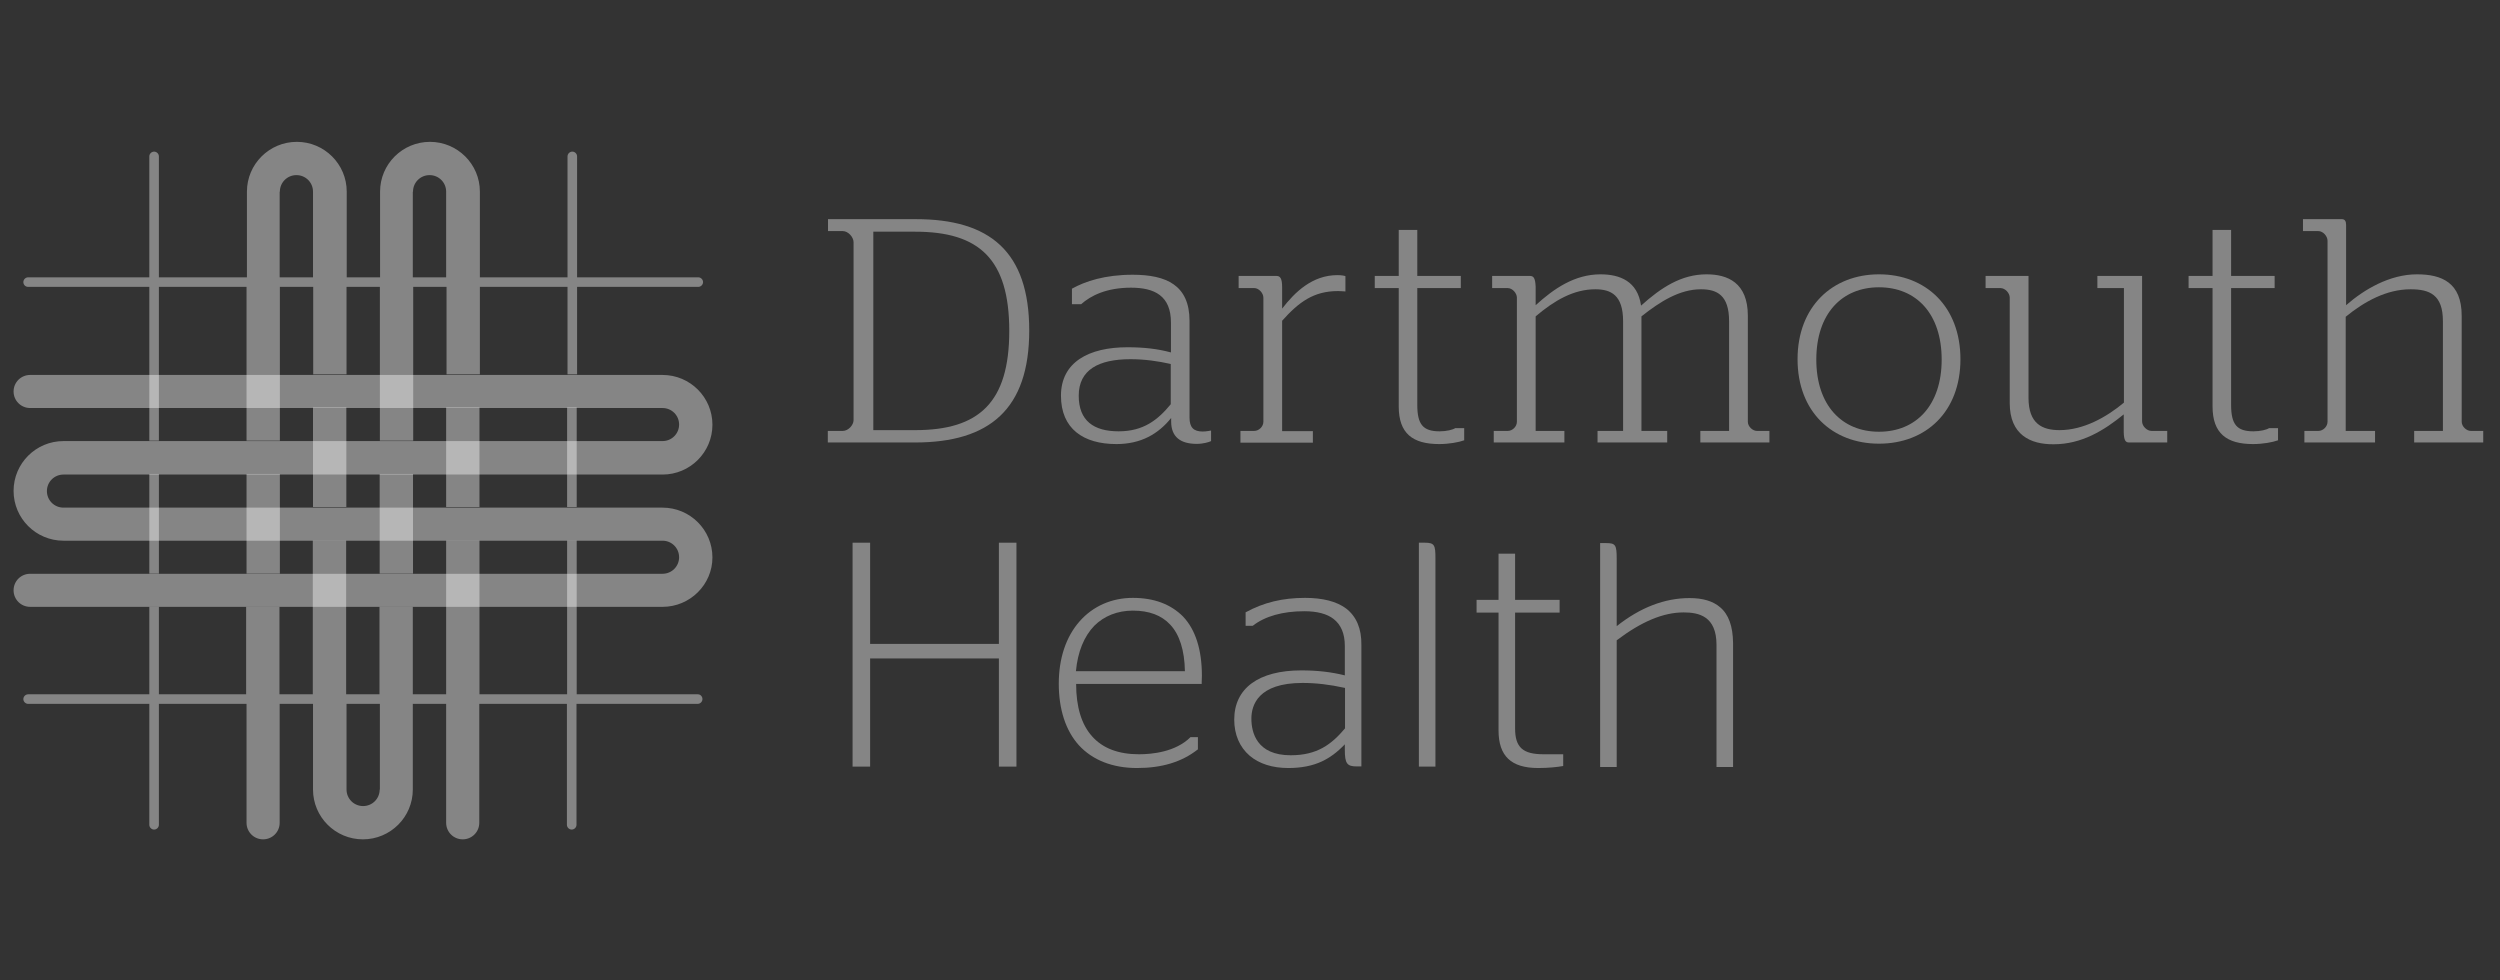 <svg width="153" height="60" viewBox="0 0 153 60" fill="none" xmlns="http://www.w3.org/2000/svg">
<rect x="0" y="0" width="153" height="60" fill="#333333" stroke="none"/>
<path d="M50.674 26.373H51.578C51.908 26.373 52.238 26.019 52.238 25.714V14.826C52.238 14.509 51.908 14.143 51.578 14.143H50.674V13.412H56.05C60.57 13.412 62.989 15.387 62.989 20.228C62.989 25.044 60.557 27.08 56.001 27.08H50.662V26.373H50.674ZM56.013 26.324C59.91 26.324 61.767 24.641 61.767 20.252C61.767 15.838 59.91 14.18 56.013 14.18H53.447V26.324H56.013Z" fill="white" fill-opacity="0.4"/>
<path d="M64.931 24.215C64.931 22.166 66.629 21.252 68.999 21.252C70.001 21.252 70.856 21.349 71.662 21.569V19.74C71.662 18.106 70.661 17.606 69.219 17.606C67.716 17.606 66.751 18.094 66.165 18.618H65.603V17.667C66.409 17.216 67.619 16.814 69.317 16.814C71.394 16.814 72.799 17.46 72.799 19.642V25.556C72.799 26.166 73.055 26.409 73.605 26.409C73.837 26.409 74.118 26.348 74.118 26.348V26.995C73.996 27.055 73.654 27.165 73.238 27.165C72.261 27.165 71.675 26.751 71.675 25.8V25.58C70.893 26.556 69.83 27.177 68.327 27.177C66.299 27.177 64.931 26.239 64.931 24.215ZM71.65 24.739V22.276C70.893 22.105 70.062 21.983 69.183 21.983C67.24 21.983 66.018 22.63 66.018 24.215C66.018 25.751 66.935 26.397 68.462 26.397C69.989 26.397 70.868 25.69 71.65 24.739Z" fill="white" fill-opacity="0.4"/>
<path d="M75.901 26.372H76.757C77.05 26.372 77.319 26.104 77.319 25.812V18.216C77.319 17.947 77.05 17.63 76.757 17.63H75.804V16.887H78.113C78.345 16.887 78.467 17.021 78.467 17.594V18.886C79.249 17.874 80.312 16.838 81.851 16.838C82.107 16.838 82.278 16.875 82.34 16.899V17.838C82.34 17.838 82.071 17.813 81.888 17.813C80.385 17.813 79.481 18.496 78.467 19.63V26.385H80.348V27.092H75.914V26.372H75.901Z" fill="white" fill-opacity="0.4"/>
<path d="M85.602 24.873V17.631H84.135V16.887H85.602V14.07H86.738V16.887H89.401V17.631H86.738V24.776C86.738 25.983 87.092 26.397 88.106 26.397C88.534 26.397 88.912 26.299 89.059 26.202H89.609V26.946C89.279 27.068 88.668 27.177 88.081 27.177C86.457 27.177 85.602 26.531 85.602 24.873Z" fill="white" fill-opacity="0.4"/>
<path d="M100.469 26.373H102.033V27.08H97.769V26.373H99.333V19.655C99.333 18.057 98.588 17.704 97.635 17.704C96.303 17.704 95.13 18.387 93.982 19.362V26.373H95.741V27.08H91.417V26.373H92.272C92.565 26.373 92.834 26.105 92.834 25.812V18.216C92.834 17.948 92.565 17.631 92.272 17.631H91.319V16.887H93.628C93.86 16.887 93.958 17.021 93.982 17.545V18.679C95.094 17.667 96.364 16.789 97.952 16.789C99.125 16.789 100.225 17.204 100.432 18.704C101.666 17.594 102.9 16.789 104.439 16.789C105.734 16.789 106.968 17.301 106.968 19.325V25.812C106.968 26.105 107.261 26.373 107.53 26.373H108.288V27.08H104.061V26.373H105.82V19.655C105.82 18.057 105.075 17.704 104.097 17.704C102.79 17.704 101.593 18.46 100.457 19.362V26.373H100.469Z" fill="white" fill-opacity="0.4"/>
<path d="M110.01 21.983C110.01 18.765 112.148 16.789 114.994 16.789C117.865 16.789 119.979 18.765 119.979 21.983C119.979 25.202 117.865 27.153 114.994 27.153C112.136 27.153 110.01 25.202 110.01 21.983ZM118.83 22.008C118.83 19.191 117.267 17.582 114.994 17.582C112.722 17.582 111.158 19.203 111.158 22.008C111.158 24.8 112.722 26.422 114.994 26.422C117.267 26.422 118.83 24.8 118.83 22.008Z" fill="white" fill-opacity="0.4"/>
<path d="M122.996 24.678V18.216C122.996 17.923 122.703 17.631 122.434 17.631H121.518V16.887H124.145V24.349C124.145 25.934 124.988 26.324 126.038 26.324C127.504 26.324 128.897 25.544 129.984 24.641V17.631H128.359V16.887H131.096V25.787C131.096 26.08 131.389 26.373 131.682 26.373H132.635V27.08H130.302C130.082 27.08 129.984 26.958 129.972 26.434V25.361C128.775 26.336 127.406 27.189 125.684 27.189C124.267 27.202 122.996 26.616 122.996 24.678Z" fill="white" fill-opacity="0.4"/>
<path d="M135.408 24.873V17.631H133.942V16.887H135.408V14.07H136.544V16.887H139.208V17.631H136.544V24.776C136.544 25.983 136.899 26.397 137.913 26.397C138.34 26.397 138.719 26.299 138.866 26.202H139.415V26.946C139.086 27.068 138.475 27.177 137.888 27.177C136.276 27.177 135.408 26.531 135.408 24.873Z" fill="white" fill-opacity="0.4"/>
<path d="M143.593 26.373H145.353V27.08H141.028V26.373H141.883C142.176 26.373 142.445 26.104 142.445 25.812V14.729C142.445 14.46 142.176 14.143 141.883 14.143H140.942V13.412H143.312C143.508 13.412 143.581 13.534 143.581 13.765V18.679C144.693 17.704 146.257 16.789 147.918 16.789C149.445 16.789 150.655 17.301 150.655 19.325V25.812C150.655 26.104 150.948 26.373 151.217 26.373H151.974V27.08H147.747V26.373H149.506V19.654C149.506 18.033 148.688 17.704 147.527 17.704C146.061 17.704 144.705 18.447 143.557 19.386V26.373H143.593Z" fill="white" fill-opacity="0.4"/>
<path d="M61.132 39.407H53.252V33.213H52.177V46.917H53.252V40.297H61.132V46.917H62.207V33.213H61.132V39.407Z" fill="white" fill-opacity="0.4"/>
<path d="M69.329 36.59C68.046 36.59 66.898 37.09 66.079 38.017C65.236 38.968 64.797 40.297 64.797 41.845C64.797 43.418 65.224 44.723 66.031 45.613C66.861 46.515 68.083 47.003 69.585 47.003C71.1 47.003 72.322 46.637 73.299 45.869H73.312V45.113H72.859C71.943 46.027 70.49 46.161 69.708 46.161C68.449 46.161 67.484 45.795 66.837 45.064C66.189 44.345 65.859 43.26 65.859 41.857H73.544V41.833C73.544 41.821 73.544 41.796 73.544 41.748C73.544 41.65 73.556 41.504 73.556 41.357C73.556 39.76 73.165 38.529 72.395 37.724C71.65 36.98 70.636 36.59 69.329 36.59ZM69.329 37.37C70.319 37.37 71.076 37.651 71.614 38.224C72.188 38.834 72.493 39.797 72.517 41.077H65.847C65.957 39.882 66.348 38.943 66.971 38.297C67.57 37.7 68.388 37.37 69.329 37.37Z" fill="white" fill-opacity="0.4"/>
<path d="M82.376 37.236C81.802 36.81 80.959 36.59 79.872 36.59C78.491 36.59 77.343 36.87 76.243 37.468H76.231V38.297H76.671C77.416 37.712 78.504 37.407 79.823 37.407C80.605 37.407 81.216 37.566 81.619 37.883C82.071 38.236 82.303 38.785 82.303 39.529V41.333C81.472 41.126 80.629 41.028 79.64 41.028C77.025 41.028 75.535 42.126 75.535 44.04C75.535 44.954 75.865 45.722 76.476 46.247C77.062 46.747 77.88 47.003 78.846 47.003C79.64 47.003 80.324 46.868 80.898 46.6C81.387 46.369 81.826 46.052 82.303 45.552V45.893C82.303 46.722 82.437 46.905 83.024 46.905H83.317V39.468C83.329 38.468 83.011 37.724 82.376 37.236ZM78.992 46.222C76.903 46.222 76.585 44.82 76.585 43.979C76.585 43.162 76.989 41.796 79.713 41.796C80.544 41.796 81.374 41.894 82.315 42.101V44.576C81.484 45.564 80.605 46.222 78.992 46.222Z" fill="white" fill-opacity="0.4"/>
<path d="M87.202 33.213H86.835V46.917H87.849V34.176C87.849 33.371 87.801 33.213 87.202 33.213Z" fill="white" fill-opacity="0.4"/>
<path d="M92.724 44.576V37.492H95.448V36.712H92.724V33.883H91.71V36.712H90.366V37.492H91.71V44.698C91.71 46.271 92.479 47.003 94.141 47.003C94.752 47.003 95.338 46.942 95.656 46.881H95.668V46.161H94.471C93.188 46.161 92.724 45.735 92.724 44.576Z" fill="white" fill-opacity="0.4"/>
<path d="M105.27 37.163C104.83 36.785 104.207 36.602 103.401 36.602C101.886 36.602 100.384 37.175 98.942 38.321V34.188C98.942 33.347 98.869 33.237 98.294 33.237H97.928V46.942H98.942V39.187C100.457 38.041 101.788 37.48 103.034 37.48C103.975 37.48 105.05 37.712 105.05 39.468V46.942H106.064V39.346C106.052 38.334 105.795 37.602 105.27 37.163Z" fill="white" fill-opacity="0.4"/>
<path d="M40.547 37.139H1.845C1.283 37.139 0.831 36.688 0.831 36.127C0.831 35.566 1.283 35.115 1.845 35.115H40.547C41.109 35.115 41.561 34.664 41.561 34.103C41.561 33.542 41.109 33.091 40.547 33.091H3.885C2.199 33.091 0.831 31.725 0.831 30.043C0.831 28.36 2.199 26.994 3.885 26.994H40.547C41.109 26.994 41.561 26.543 41.561 25.983C41.561 25.422 41.109 24.971 40.547 24.971H1.845C1.283 24.971 0.831 24.519 0.831 23.959C0.831 23.398 1.283 22.947 1.845 22.947H40.547C42.233 22.947 43.601 24.312 43.601 25.995C43.601 27.677 42.233 29.043 40.547 29.043H3.885C3.323 29.043 2.871 29.494 2.871 30.055C2.871 30.616 3.323 31.067 3.885 31.067H40.547C42.233 31.067 43.601 32.432 43.601 34.115C43.601 35.773 42.233 37.139 40.547 37.139Z" fill="white" fill-opacity="0.4"/>
<path d="M42.709 42.491H35.294V33.079H34.707V42.491H29.344V33.079H27.304V42.491H25.264V37.139H23.224V42.491H21.184V33.079H19.143V42.491H17.103V37.139H15.063V42.491H9.724V37.139H9.138V42.491H1.723C1.564 42.491 1.429 42.626 1.429 42.784C1.429 42.943 1.564 43.077 1.723 43.077H9.138V50.477C9.138 50.636 9.272 50.77 9.431 50.77C9.59 50.77 9.724 50.636 9.724 50.477V43.077H15.088V50.356C15.088 50.916 15.54 51.368 16.102 51.368C16.663 51.368 17.116 50.916 17.116 50.356V43.077H19.156V48.319C19.156 50.002 20.524 51.368 22.21 51.368C23.896 51.368 25.264 50.002 25.264 48.319V43.077H27.304V50.356C27.304 50.916 27.756 51.368 28.318 51.368C28.88 51.368 29.332 50.916 29.332 50.356V43.077H34.695V50.477C34.695 50.636 34.83 50.77 34.988 50.77C35.147 50.77 35.282 50.636 35.282 50.477V43.077H42.697C42.856 43.077 42.99 42.943 42.99 42.784C42.99 42.626 42.868 42.491 42.709 42.491ZM23.236 48.319C23.236 48.88 22.784 49.331 22.222 49.331C21.66 49.331 21.208 48.88 21.208 48.319V43.077H23.248V48.319H23.236Z" fill="white" fill-opacity="0.4"/>
<path d="M1.723 17.557H9.138V26.97H9.724V17.557H15.088V26.97H17.128V17.557H19.168V22.91H21.208V17.557H23.248V26.97H25.288V17.557H27.328V22.91H29.369V17.557H34.732V22.91H35.318V17.557H42.734C42.892 17.557 43.027 17.423 43.027 17.265C43.027 17.106 42.892 16.972 42.734 16.972H35.318V9.571C35.318 9.413 35.184 9.279 35.025 9.279C34.866 9.279 34.732 9.413 34.732 9.571V16.972H29.369V11.729C29.369 10.047 28 8.681 26.314 8.681C24.629 8.681 23.26 10.047 23.26 11.729V16.972H21.22V11.729C21.22 10.047 19.852 8.681 18.166 8.681C16.48 8.681 15.112 10.047 15.112 11.729V16.972H9.724V9.571C9.724 9.413 9.59 9.279 9.431 9.279C9.272 9.279 9.138 9.413 9.138 9.571V16.972H1.723C1.564 16.972 1.429 17.106 1.429 17.265C1.429 17.423 1.552 17.557 1.723 17.557ZM25.276 11.729C25.276 11.168 25.728 10.717 26.29 10.717C26.852 10.717 27.304 11.168 27.304 11.729V16.972H25.264V11.729H25.276ZM17.128 11.729C17.128 11.168 17.58 10.717 18.142 10.717C18.704 10.717 19.156 11.168 19.156 11.729V16.972H17.116V11.729H17.128Z" fill="white" fill-opacity="0.4"/>
<path d="M29.344 24.934H27.304V31.03H29.344V24.934Z" fill="white" fill-opacity="0.4"/>
<path d="M21.196 24.934H19.156V31.03H21.196V24.934Z" fill="white" fill-opacity="0.4"/>
<path d="M25.276 29.006H23.236V35.103H25.276V29.006Z" fill="white" fill-opacity="0.4"/>
<path d="M17.128 29.006H15.088V35.103H17.128V29.006Z" fill="white" fill-opacity="0.4"/>
<path d="M9.725 29.006H9.138V35.103H9.725V29.006Z" fill="white" fill-opacity="0.4"/>
<path d="M35.294 24.934H34.707V31.03H35.294V24.934Z" fill="white" fill-opacity="0.4"/>
</svg>

